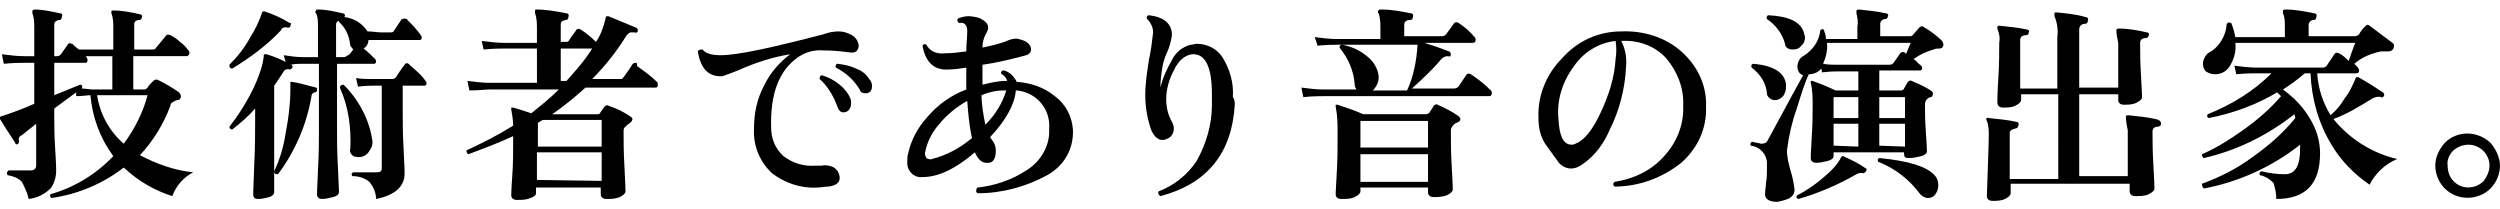<?xml version="1.0" encoding="utf-8"?>
<!-- Generator: Adobe Illustrator 23.0.3, SVG Export Plug-In . SVG Version: 6.00 Build 0)  -->
<svg version="1.1" id="レイヤー_1" xmlns="http://www.w3.org/2000/svg" xmlns:xlink="http://www.w3.org/1999/xlink" x="0px"
	 y="0px" viewBox="0 0 262.6 22" style="enable-background:new 0 0 262.6 22;" xml:space="preserve">
<title>tit2</title>
<g>
	<g id="レイヤー_1-2">
		<path d="M20.3,18.1c-1,0.5-1.8,1.4-2.2,2.5c-1.9-0.6-3.6-1.6-5.1-3c-2.2,1.7-4.8,2.8-7.6,3.2c-0.1-0.1-0.2-0.2-0.1-0.4
			c0,0,0,0,0,0c2.5-0.7,4.8-2.1,6.6-4c-1.4-1.9-2.2-4.1-2.4-6.4c-0.3,0-0.8,0.1-1.5,0.1L8,9.7l-2.3,1.7v0.9c0,0.8,0,1.9,0.1,3.4
			s0.1,2.2,0.1,2.2c0,0.7-0.2,1.4-0.6,1.9c-0.6,0.6-1.4,1-2.3,1.1c-0.1-0.6-0.4-1.2-0.7-1.8c-0.4-0.4-0.9-0.6-1.5-0.7
			c-0.1-0.1-0.1-0.3,0-0.4c0,0,0,0,0.1-0.1c0.5,0,1.3,0,2.3,0c0.4,0,0.6-0.2,0.6-0.5V13c-0.5,0.4-1,0.8-1.5,1.2
			C2,14.3,1.9,14.6,2,14.8c0,0.1,0,0.2-0.1,0.3c-0.1,0.1-0.3,0.1-0.3-0.1C0.8,13.8,0.3,13,0,12.5c0-0.1,0-0.2,0-0.2
			c0,0,0.1-0.1,0.2-0.1c1.2-0.4,2.3-0.8,3.4-1.3V6.6H2.5c-0.4,0-1.1,0-2.1,0.1l-0.2-1c0.8,0.1,1.6,0.2,2.3,0.2h1.1V3.1
			c0-0.6,0-1.2-0.2-1.7c0-0.1,0-0.2,0-0.3C3.5,1.1,3.5,1,3.6,1c0.9,0,1.8,0.2,2.7,0.4c0.2,0,0.3,0.1,0.2,0.4S6.4,2.1,6.2,2.1
			S5.7,2.3,5.7,2.5v3.4H6c0.2,0,0.3-0.1,0.4-0.2l0.7-1c0.1-0.2,0.3-0.2,0.4-0.1c0,0,0,0,0.1,0C7.8,4.8,8,5,8.3,5.2
			c0.2,0,0.5,0,0.7,0h2.9V3c0-0.6,0-1.1-0.2-1.6c0-0.1,0-0.2,0-0.2c0-0.1,0.1-0.1,0.2-0.1c1,0,1.9,0.2,2.8,0.4
			c0.2,0,0.3,0.2,0.2,0.3c0,0,0,0,0,0c0,0.2-0.1,0.3-0.3,0.3c-0.3,0-0.5,0.2-0.5,0.4v2.7H16c0.2,0,0.3,0,0.4-0.2l1-1.2
			c0.1-0.2,0.3-0.2,0.5-0.1c0.4,0.2,0.7,0.4,1,0.7c0.3,0.2,0.6,0.5,0.9,0.9c0.1,0.1,0.1,0.2,0.1,0.3c0,0.1-0.1,0.2-0.2,0.3
			c0,0,0,0-0.1,0h-5.6v3.5h1.2c0.1,0,0.2-0.1,0.3-0.2c0.1-0.2,0.3-0.4,0.6-0.7c0.1-0.1,0.3-0.2,0.5-0.1c0.8,0.4,1.5,0.8,2.2,1.3
			C18.9,9.8,19,10,19,10.1c0,0.2-0.1,0.4-0.3,0.4c0,0,0,0,0,0c-0.2,0-0.3,0.1-0.5,0.2c-0.2,0.1-0.3,0.2-0.3,0.4
			c-0.7,1.9-1.8,3.7-3.2,5.2C16.4,17.2,18.3,17.9,20.3,18.1z M11.8,9.4V5.9H9C9.1,6,9.2,6.2,9.2,6.3c0,0.2-0.1,0.3-0.2,0.3H5.7V10
			l2.7-1.1c0.2,0,0.3,0.1,0.2,0.4C9,9.3,9.4,9.4,9.8,9.4H11.8z M15.5,10h-5.3c0.3,2,1.3,3.8,2.8,5.1C14.1,13.6,15,11.9,15.5,10z"/>
		<path d="M44.2,3.7c0.1,0.1,0.1,0.2,0.1,0.3c0,0.1-0.1,0.2-0.2,0.2h-4.2c-0.4,0-0.8,0-1.2,0c0,0.4-0.2,0.7-0.5,0.9
			c0.4,0.3,0.8,0.7,1.2,1.1c0.1,0.1,0.1,0.2,0.1,0.3c0,0.1-0.1,0.2-0.2,0.2h-3.9v6.9c0,1,0,2.3,0.1,4.1s0.1,2.6,0.1,2.5
			c0,0.2-0.2,0.4-0.6,0.5c-0.4,0.1-0.8,0.2-1.2,0.2c-0.3,0-0.5-0.2-0.5-0.5c0,0.1,0-0.7,0.1-2.5s0.1-3.2,0.1-4.3V6.7h-1.6
			c-0.5,0-0.9,0-1.4,0.1h0.1c0.1,0.1,0.2,0.2,0.1,0.3c0,0,0,0,0,0c0,0.1-0.2,0.2-0.3,0.2c-0.2-0.1-0.5,0-0.6,0.2
			c-0.3,0.5-0.6,0.9-1,1.5v3.7c0,0.3,0,1.6,0,4v3.5c0,0.2-0.2,0.4-0.5,0.5c-0.4,0.1-0.8,0.2-1.2,0.2c-0.4,0-0.5-0.2-0.5-0.5
			c0,0.1,0-0.8,0.1-2.9s0.1-3.7,0.1-4.9v-1.2c-0.7,0.8-1.5,1.5-2.4,2.2c-0.2,0-0.3-0.1-0.3-0.3c0.8-1,1.5-2.1,2.1-3.2
			c0.6-1.1,1.1-2.3,1.4-3.5c0-0.2,0.1-0.4,0.1-0.7c0-0.1,0-0.2,0.1-0.2c0.1,0,0.1,0,0.2,0c0.7,0.2,1.4,0.5,2,0.8l-0.2-0.7
			c0.7,0.1,1.3,0.2,2,0.2h1.6V2.7c0-0.4,0-0.9-0.2-1.3c-0.1-0.1-0.1-0.2,0-0.3c0-0.1,0.1-0.1,0.2-0.1c0.9,0,1.7,0.2,2.6,0.4
			c0.2,0,0.3,0.2,0.2,0.3c0,0,0,0,0,0c0,0,0,0.1,0,0.1c1,0.1,1.9,0.7,2.4,1.5c0.6,0,1,0.1,1.4,0.1h1c0.2,0,0.3,0,0.4-0.2l0.8-1.2
			C42.3,2,42.5,1.9,42.7,2c0,0,0.1,0,0.1,0.1C43.3,2.6,43.8,3.1,44.2,3.7z M30.5,2.7c0,0.2-0.1,0.2-0.3,0.2c-0.3-0.1-0.6,0-0.7,0.3
			c-1.5,1.6-3.3,2.9-5.1,4c-0.2,0-0.3-0.1-0.3-0.3c0,0,0-0.1,0-0.1c0.9-0.9,1.6-1.8,2.2-2.9c0.5-0.8,0.9-1.6,1.2-2.5
			c0-0.1,0.1-0.1,0.1-0.2c0.1,0,0.1,0,0.2,0c0.9,0.3,1.8,0.7,2.6,1.2C30.6,2.4,30.6,2.5,30.5,2.7L30.5,2.7z M33.3,9.5
			c0,0.1-0.1,0.2-0.2,0.2c-0.2,0-0.4,0.2-0.4,0.5c-0.5,2.9-1.7,5.7-3.5,8.1c-0.2,0-0.4,0-0.4-0.3c0.6-1.3,1-2.6,1.2-4
			c0.3-1.5,0.5-3.1,0.5-4.6c0-0.1,0-0.3,0-0.6c0-0.1,0-0.1,0-0.2c0.1,0,0.1,0,0.2,0c0.6,0.1,1.4,0.3,2.5,0.6
			C33.3,9.2,33.3,9.3,33.3,9.5L33.3,9.5z M37.1,5.2c-0.1-0.1-0.2-0.3-0.3-0.4c-0.1-1-0.5-1.9-1.2-2.5c0,0,0-0.1,0-0.1
			c-0.2,0-0.3,0.2-0.3,0.4c0,0,0,0,0,0V6h0.8c0.2,0,0.3-0.1,0.4-0.2C36.6,5.9,36.8,5.6,37.1,5.2L37.1,5.2z M39.1,14.7
			c0.1,0.5-0.1,0.9-0.4,1.3c-0.2,0.3-0.6,0.5-1,0.5c-0.2,0-0.5,0-0.7-0.2c-0.2-0.2-0.3-0.4-0.2-0.7c0.1-2.2-0.2-4.4-1.1-6.4
			c0-0.2,0.2-0.3,0.3-0.3c0,0,0,0,0.1,0C37.7,10.5,38.8,12.6,39.1,14.7L39.1,14.7z M44.7,8.5c0.1,0.1,0.1,0.2,0.1,0.3
			c0,0.1-0.1,0.2-0.2,0.2h-2.3v2.6c0,1.1,0,2.5,0.1,4.2s0.1,2.5,0.1,2.4c0,1.4-1,2.3-3,2.7c0-0.7-0.3-1.3-0.7-1.8
			c-0.5-0.4-1.1-0.6-1.8-0.6c-0.1-0.2-0.1-0.3,0.1-0.4c0.6,0,1.5,0,2.5,0c0.3,0,0.5-0.1,0.5-0.4c0-0.1,0-0.1,0-0.2V9h-0.9
			c-0.3,0-0.8,0-1.6,0.1l-0.2-0.9c0.6,0.1,1.2,0.1,1.8,0.1h2c0.2,0,0.3-0.1,0.4-0.2c0.2-0.3,0.5-0.8,0.9-1.3
			c0.1-0.2,0.3-0.2,0.4-0.1c0,0,0.1,0,0.1,0.1C43.7,7.4,44.3,7.9,44.7,8.5L44.7,8.5z"/>
		<path d="M69,8.6c0.1,0.1,0.1,0.2,0.1,0.3c0,0.2-0.1,0.3-0.2,0.3h-7.4c-1.1,1-2.2,1.9-3.5,2.8h4.7c0.1,0,0.3,0,0.3-0.1l0.5-0.7
			c0.1-0.1,0.3-0.2,0.4-0.1c0.9,0.3,1.7,0.7,2.4,1.2c0.1,0.1,0.2,0.2,0.1,0.3c0,0.1-0.1,0.2-0.2,0.3c-0.2,0.1-0.4,0.3-0.6,0.5
			c-0.1,0.1-0.1,0.3-0.1,0.4c0,0.9,0,2.2,0.1,3.9s0.1,2.5,0.1,2.4c0,0.2-0.2,0.4-0.6,0.6c-0.5,0.2-0.9,0.2-1.4,0.2
			c-0.4,0-0.6-0.2-0.6-0.5v-0.7h-6.8v0.6c0,0.2-0.2,0.4-0.6,0.5c-0.4,0.2-0.9,0.2-1.4,0.2c-0.4,0-0.6-0.2-0.6-0.5
			c0,0.1,0-0.6,0.1-1.9s0.1-2.6,0.1-3.7v-0.6c-1.5,0.7-3.1,1.3-4.7,1.9c-0.1,0-0.2-0.2-0.2-0.3c0,0,0-0.1,0-0.1
			c1.7-0.8,3.3-1.6,4.9-2.6c0-0.6-0.1-1.1-0.2-1.7c0-0.1,0-0.2,0-0.2s0.1,0,0.2,0c0.4,0.1,1,0.3,1.9,0.6c1-0.8,2-1.6,2.9-2.5h-7.3
			c-0.4,0-1.1,0.1-2.1,0.1l-0.2-1c0.8,0.1,1.6,0.2,2.3,0.2h5V5.1h-3.5c-0.4,0-1.1,0-2.1,0.1l-0.2-0.9c0.8,0.1,1.6,0.2,2.3,0.2h3.5
			V3.1c0-0.6,0-1.2-0.2-1.7c0-0.1,0-0.2,0-0.3c0-0.1,0.1-0.1,0.2-0.1c1,0,2.1,0.2,3.1,0.4c0.2,0,0.3,0.2,0.2,0.4c0,0,0,0,0,0
			c0,0.2-0.1,0.3-0.3,0.3c-0.4,0.1-0.5,0.2-0.5,0.5v1.8h0.5c0.2,0,0.3,0,0.4-0.2c0.3-0.5,0.6-0.8,0.7-1s0.3-0.2,0.5-0.1
			c0.6,0.4,1.1,0.8,1.6,1.3c0.5-0.7,0.8-1.6,1-2.4c0-0.3,0.1-0.3,0.3-0.3c1,0.4,1.9,0.8,2.9,1.2c0.1,0,0.2,0.2,0.2,0.3c0,0,0,0,0,0
			c0,0.2-0.2,0.3-0.3,0.2c-0.2,0-0.3,0-0.5,0c-0.2,0.1-0.4,0.3-0.5,0.5c-1,1.6-2.2,3.1-3.5,4.4h2.9c0.2,0,0.3,0,0.4-0.2
			c0.3-0.4,0.6-0.8,0.9-1.3c0.1-0.2,0.3-0.2,0.5-0.2C66.9,7,67,7,67,7C67.7,7.5,68.4,8,69,8.6z M63.2,15.4v-2.8h-6.2l-0.5,0.3v2.5
			H63.2z M63.2,19V16h-6.8v2.9L63.2,19z M62.2,5.1h-3.3v3.4h0.6C60.4,7.5,61.4,6.4,62.2,5.1L62.2,5.1z"/>
		<path d="M89.2,5.5c-1.4-0.2-2.3-0.2-2.7-0.2c-1-0.1-2,0.2-2.8,0.8c-1.9,1.4-2.8,3.8-2.7,7.3c0,1.1,0.4,2.2,1.3,3
			c0.9,0.7,2.1,1.1,3.3,1h0.7c0.4-0.1,0.8,0,1.1,0.1c0.5,0.2,0.8,0.7,0.8,1.2c0,0.5-0.4,0.8-1.2,0.9c-0.4,0-0.8,0.1-1.2,0.1
			c-1.7,0.1-3.4-0.5-4.7-1.5c-1.3-1.2-2-2.9-1.9-4.7c0-1.6,0.3-3.1,1.1-4.6c0.6-1.2,1.5-2.3,2.7-3.2c-1.9,0.3-3.7,0.9-5.5,1.7
			c-0.5,0.2-1,0.4-1.6,0.6c-1.4,0.1-2.3-0.7-2.6-2.6c0-0.1,0.2-0.2,0.4-0.2c0,0,0,0,0.1,0c0.3,0.4,0.9,0.6,1.9,0.6
			c1.8,0,5.4-0.8,10.8-2.2c0.5-0.2,1.1-0.3,1.6-0.3c0.4,0,0.8,0.1,1.2,0.3c0.5,0.2,0.9,0.7,0.9,1.3C90.1,5.4,89.8,5.6,89.2,5.5z
			 M89.3,10.3c0.1,0.2,0.1,0.3,0.1,0.5c0,0.6-0.3,1-0.8,1c-0.3,0-0.5-0.2-0.6-0.5c-0.4-1.1-1-2.2-1.9-3c0-0.2,0-0.3,0.2-0.4
			c0.7,0.2,1.3,0.5,1.9,1C88.7,9.3,89.1,9.8,89.3,10.3z M91.3,8.3c0.2,0.2,0.3,0.5,0.3,0.7c0,0.5-0.2,0.8-0.7,0.8
			c-0.3,0-0.5-0.1-0.6-0.4c-0.6-1-1.5-1.8-2.5-2.3c-0.1-0.1,0-0.3,0.1-0.4c0,0,0.1,0,0.1,0c0.7,0.1,1.3,0.2,1.9,0.5
			C90.5,7.4,91,7.8,91.3,8.3L91.3,8.3z"/>
		<path d="M112.7,13.6c0.1,2-0.9,3.8-2.7,4.8c-2.2,1.2-4.7,1.9-7.3,1.9c-0.2-0.1-0.2-0.3-0.1-0.5c0,0,0-0.1,0.1-0.1
			c1.8-0.2,3.6-0.8,5.1-1.8c1.5-0.9,2.5-2.6,2.4-4.3c0.2-2.1-1.3-3.9-3.4-4.1c0,0,0,0-0.1,0c-0.1,1.4-1,3.1-2.7,4.9
			c0.1,0.2,0.3,0.4,0.4,0.6c0.1,0.2,0.2,0.5,0.2,0.8c0,0.9-0.3,1.4-1,1.3c-0.5,0-0.9-0.4-1.2-1.1c-2.1,1.8-3.9,2.6-5.5,2.6
			c-0.8,0.1-1.5-0.5-1.6-1.3c0-0.1,0-0.3,0-0.4c0-0.3,0-0.5,0.1-0.8c0.3-1.4,1-2.7,2-3.8c1.1-1.3,2.5-2.3,4.1-2.9V8.8
			c0-0.5,0-1.1,0-1.7c-0.6,0.1-1.3,0.2-1.9,0.2c-1.5,0.1-2.4-0.8-2.7-2.5c0.1-0.2,0.3-0.2,0.4-0.1c0.4,0.7,1.1,1,1.9,0.9
			c0.8,0,1.5-0.1,2.3-0.2c0-0.8,0.1-1.5,0.1-2.1s-0.2-0.8-0.5-0.9c-0.1,0-0.3,0-0.4,0c-0.1-0.1-0.2-0.3-0.1-0.4c0,0,0,0,0.1-0.1
			c0.3-0.1,0.7-0.2,1-0.2c0.4,0,0.9,0.1,1.2,0.2c0.6,0.3,0.9,0.6,0.9,1c0,0.2-0.1,0.4-0.2,0.6c-0.3,0.5-0.4,1-0.4,1.5
			c0.9-0.2,1.9-0.4,2.8-0.8c0.3-0.1,0.7-0.2,1-0.1c0.9,0.2,1.3,0.6,1.3,1.1c0,0.3-0.2,0.5-0.5,0.6c-1.5,0.4-3.1,0.8-4.6,1
			c0,0.7,0,1.4,0,1.9v0.2c0.8-0.2,1.6-0.4,2.5-0.4h0.1c-0.1-0.3-0.3-0.6-0.6-0.7c-0.1-0.2,0-0.3,0.1-0.4c0,0,0.1,0,0.1,0
			c0.6,0.1,1.1,0.6,1.4,1.2c1.5,0.1,2.9,0.6,4,1.5C111.9,10.9,112.6,12.2,112.7,13.6z M102.1,14.5c-0.3-1.3-0.4-2.6-0.5-3.9
			c-1.1,0.6-2.2,1.5-3,2.5c-0.7,0.8-1.2,1.8-1.4,2.8c-0.1,0.2,0,0.5,0.1,0.7c0.2,0.1,0.4,0.2,0.6,0.1
			C99.5,16.3,100.9,15.5,102.1,14.5z M105.7,9.5h-0.3c-0.8,0-1.6,0.2-2.3,0.5c0,1,0.2,2.1,0.4,3.1C104.6,12,105.3,10.8,105.7,9.5
			L105.7,9.5z"/>
		<path d="M129.7,11c-0.3,5.1-2.9,8.3-7.8,9.6c-0.2-0.1-0.3-0.3-0.2-0.5c1.6-0.6,3-1.7,4-3.2c1-1.8,1.6-3.8,1.6-5.9
			c0-0.4,0-0.8,0-1.1c0-2.9-0.7-4.3-2.1-4.2c-0.7,0.1-1.4,0.6-1.9,1.7c-0.5,0.9-0.8,2-0.8,3c0,0.9,0.2,1.7,0.6,2.4
			c0.1,0.2,0.2,0.4,0.2,0.7c0,0.5-0.3,1-0.8,1.1c-0.1,0.1-0.3,0.1-0.4,0.1c-0.5,0-0.9-0.4-1.2-1.1c-0.4-1.2-0.6-2.4-0.6-3.6
			c0-1.3,0.2-2.5,0.4-3.8c0.2-0.9,0.3-1.7,0.4-2.6c0.1-0.6-0.2-1.2-0.6-1.6c-0.1-0.2,0-0.4,0.2-0.4c1.6,0.2,2.4,0.9,2.4,2.1
			c-0.1,0.7-0.3,1.4-0.6,2c-0.4,0.9-0.5,1.9-0.6,3c0,0.2,0,0.4,0,0.5c0.2-1,0.7-2,1.2-2.9c0.4-0.8,1.1-1.4,2-1.6
			c0.2,0,0.4-0.1,0.6-0.1c1.1,0,2.1,0.5,2.7,1.4c0.8,1.3,1.2,2.7,1.1,4.2C129.7,10.5,129.7,10.7,129.7,11z"/>
		<path d="M156.6,9.5c0.1,0.1,0.1,0.2,0.1,0.3c0,0.2-0.1,0.3-0.3,0.3H139c-0.4,0-1.1,0-2.1,0.1l-0.2-1c0.8,0.1,1.5,0.2,2.3,0.2h3.5
			c-0.1-0.1-0.2-0.3-0.2-0.5c-0.1-1.5-0.7-2.8-1.6-3.9c0-0.2,0.1-0.3,0.3-0.3c1,0.2,1.9,0.6,2.7,1.3c0.6,0.5,1,1.2,1.1,1.9
			c0.1,0.6-0.2,1.2-0.6,1.6h3.6c0.7-1.5,1-3.2,1.1-4.8h-8.4c-0.4,0-1.1,0-2.1,0.1l-0.3-0.9c0.8,0.1,1.6,0.2,2.3,0.2h4.6V3.1
			c0-0.6,0-1.2-0.2-1.7c-0.1-0.1-0.1-0.2,0-0.3c0-0.1,0.1-0.1,0.3-0.1c1.1,0,2.1,0.2,3.1,0.4c0.2,0,0.3,0.2,0.2,0.4
			c0,0.2-0.1,0.3-0.3,0.3c0,0,0,0,0,0c-0.4,0-0.6,0.2-0.6,0.5v1.2h4c0.2,0,0.3-0.1,0.4-0.2l0.8-1.1c0.1-0.2,0.3-0.2,0.5-0.1
			c0,0,0,0,0,0c0.6,0.4,1.2,0.9,1.7,1.5c0.1,0.1,0.1,0.2,0.1,0.3c0,0.2-0.1,0.3-0.3,0.3h-5.1c1.3,0.4,2.1,0.7,2.6,0.9
			c0.1,0,0.2,0.2,0.2,0.3c0,0,0,0,0,0c0,0.2-0.1,0.3-0.3,0.2c-0.3,0-0.5,0.1-0.7,0.3c-0.9,1.1-2,2.1-3.1,3.1h4.4
			c0.2,0,0.4-0.1,0.5-0.2l0.8-1.2c0.1-0.2,0.3-0.2,0.5-0.1C155.4,8.4,156,8.9,156.6,9.5z M153.2,12.2c0.1,0.1,0.2,0.2,0.2,0.3
			c0,0.1-0.1,0.3-0.2,0.3l-0.4,0.2c-0.2,0.2-0.4,0.4-0.4,0.7c0,1.1,0,2.4,0.1,4s0.1,2.4,0.1,2.2c0,0.2-0.2,0.4-0.6,0.6
			c-0.5,0.2-1,0.2-1.4,0.2c-0.4,0-0.6-0.2-0.6-0.5v-0.5h-7.1v0.4c0,0.2-0.2,0.4-0.6,0.6c-0.4,0.2-0.9,0.2-1.4,0.2
			c-0.4,0-0.6-0.2-0.6-0.5c0,0.1,0-0.5,0.1-2s0.1-2.9,0.1-4.3c0-1,0-1.9-0.2-2.9c0-0.1,0-0.2,0-0.2c0.1,0,0.1,0,0.2,0
			c0.9,0.3,1.8,0.6,2.7,1h6.6c0.1,0,0.2-0.1,0.3-0.1c0.1-0.2,0.3-0.4,0.5-0.8c0.1-0.1,0.3-0.2,0.4-0.1c0,0,0,0,0,0
			C151.7,11.3,152.5,11.7,153.2,12.2z M150,15.5v-2.8h-7.1v2.8H150z M150,19.1v-2.9h-7.1v2.9H150z"/>
		<path d="M179.2,11.2c0.1,2.3-0.9,4.4-2.6,5.9c-2,1.6-4.5,2.5-7,2.5c-0.2-0.2-0.2-0.3,0-0.5c2-0.3,3.9-1.2,5.2-2.7
			c1.3-1.4,2.1-3.3,2-5.3c0.1-1.8-0.6-3.6-1.8-5c-1.2-1.3-2.9-1.9-4.7-1.8c0.4,0.8,0.6,1.7,0.5,2.7c-0.1,2.3-0.7,4.6-1.7,6.6
			c-0.6,1.4-1.5,2.7-2.8,3.6c-0.4,0.3-0.8,0.5-1.3,0.5c-0.5,0-1.1-0.3-1.4-0.8l-1.3-1.8c-0.5-0.8-0.7-1.7-0.7-2.7
			c-0.1-2.3,0.8-4.6,2.5-6.3c1.6-1.8,3.8-2.8,6.2-2.8c2.3-0.1,4.6,0.6,6.3,2.1C178.3,6.9,179.3,9,179.2,11.2z M169.7,6.2
			c0.1-0.6,0.1-1.3,0-1.9c-1.8,0.2-3.4,1.2-4.4,2.7c-1.2,1.6-1.8,3.6-1.6,5.5c0.1,1.8,0.5,2.7,1.4,2.7c0.2,0,0.4-0.1,0.6-0.2
			c0.8-0.4,1.6-1.4,2.4-3.1C169,10,169.6,8.1,169.7,6.2L169.7,6.2z"/>
		<path d="M204.1,4.8c0,0.2-0.2,0.3-0.4,0.3c-0.2,0-0.4,0-0.6,0.1c-0.7,0.2-1.4,0.5-2.1,1c0.3,0.2,0.5,0.5,0.8,0.7
			c0.1,0.1,0.1,0.2,0.1,0.3c0,0.1-0.1,0.2-0.2,0.2h-4.3v2.1h2.3c0.1,0,0.3-0.1,0.3-0.2l0.4-0.7c0.1-0.1,0.3-0.2,0.4-0.1
			c0.7,0.3,1.4,0.6,2,1c0.2,0.1,0.3,0.3,0.2,0.5c0,0.1-0.1,0.2-0.2,0.2c-0.4,0.1-0.6,0.4-0.6,0.8c0,0.7,0,1.7,0.1,3s0.1,1.9,0.1,1.9
			c0,0.2-0.2,0.4-0.6,0.5c-0.4,0.1-0.8,0.2-1.3,0.2c-0.4,0-0.5-0.1-0.5-0.5V16h-7.4v0.4c0,0.2-0.2,0.4-0.6,0.5
			c-0.4,0.1-0.8,0.2-1.2,0.2c-0.4,0-0.6-0.2-0.6-0.5c0,0.1,0-0.6,0.1-2.1c0.1-1.4,0.1-2.6,0.1-3.4c0-0.8,0-1.6-0.2-2.4
			c0-0.1,0-0.1,0-0.2c0.1,0,0.1,0,0.2,0c0.8,0.3,1.6,0.6,2.4,1h2.4V7.5h-2.1c-0.3,0-0.8,0-1.7,0.1l-0.1-0.4
			c-0.3,0.4-0.8,0.6-1.3,0.6l0,0c-0.4,0.8-0.8,2.1-1.3,3.7c-0.5,1.4-0.8,2.8-1,4.3c0,0.7,0.2,1.5,0.4,2.2c0.2,0.6,0.3,1.2,0.4,1.9
			c0,0.4-0.2,0.7-0.5,0.9c-0.4,0.2-0.8,0.3-1.3,0.4c-0.9,0-1.3-0.3-1.3-0.8c0-0.4,0.1-0.8,0.1-1.2c0.1-0.5,0.1-1,0.1-1.5
			c0-0.2,0-0.5,0-0.7c-0.1-0.9-0.8-1.6-1.7-1.7c-0.1-0.2,0-0.4,0.2-0.4c0.3,0.1,0.6,0.1,0.9,0.2c0.3,0,0.6-0.1,0.7-0.4
			c1-1.8,2.2-4.1,3.7-6.8c-0.4-0.1-0.6-0.5-0.6-0.9c0-0.4,0.2-0.9,0.6-1.1c1-0.6,1.7-1.6,1.8-2.7c0.2-0.2,0.3-0.2,0.4,0
			c0.1,0.3,0.2,0.6,0.2,0.9h3.3V2.8c0.1-0.5,0-1-0.1-1.4c0-0.1,0-0.2,0-0.3c0.1-0.1,0.2-0.1,0.3-0.1c0.9,0.1,1.9,0.2,2.8,0.4
			c0.2,0,0.3,0.2,0.2,0.3c0,0,0,0,0,0c0,0.2-0.1,0.3-0.3,0.3s-0.5,0.2-0.5,0.5v1.3h3.1c0.1,0,0.2,0,0.3-0.1l0.7-0.8
			c0.1-0.1,0.3-0.2,0.4-0.1c0,0,0,0,0,0c0.7,0.4,1.4,0.9,2,1.5C204.1,4.5,204.2,4.7,204.1,4.8z M187.6,8.8c0,0.1,0,0.2,0,0.4
			c0,0.3-0.1,0.6-0.3,0.9c-0.2,0.2-0.5,0.4-0.7,0.4c-0.4,0.1-0.9-0.2-1-0.6c0,0,0,0,0-0.1c-0.1-1.1-0.7-2-1.6-2.7
			c-0.1-0.2,0-0.4,0.2-0.4C186.3,6.9,187.4,7.6,187.6,8.8L187.6,8.8z M189.5,3.5c0,0.1,0.1,0.3,0.1,0.4c0,0.3-0.1,0.7-0.4,0.9
			c-0.2,0.3-0.5,0.4-0.9,0.4c-0.4,0-0.8-0.2-0.8-0.6c-0.3-1.1-1-2-1.9-2.6c-0.1-0.2,0-0.3,0.1-0.4C187.9,1.7,189.2,2.3,189.5,3.5
			L189.5,3.5z M196,18c-0.1,0.1-0.2,0.2-0.3,0.2c-0.2-0.1-0.5,0-0.7,0.1c-1.9,1.1-4,2-6.1,2.6c-0.2-0.1-0.3-0.2-0.1-0.4
			c1-0.5,2-1.2,2.9-2c0.7-0.6,1.3-1.2,1.7-2c0,0,0.1-0.1,0.1-0.1c0,0,0.1,0,0.1,0c0.9,0.4,1.7,0.8,2.4,1.3
			C196.1,17.7,196.1,17.8,196,18z M200.7,4.5h-8.8c0.1,0.7-0.1,1.5-0.4,2.2c0.5,0.1,1,0.1,1.5,0.1h5.5c0.2,0,0.3-0.1,0.4-0.2l0.7-1
			c0.1-0.1,0.3-0.2,0.4-0.1c0,0,0,0,0,0c0.1,0,0.2,0.1,0.2,0.2L200.7,4.5z M195.2,12.4v-2.2h-2.6v2.2H195.2z M195.2,15.4V13h-2.6
			v2.3L195.2,15.4z M203.2,18.4c0.3,0.3,0.4,0.7,0.4,1.1c0,0.3-0.1,0.6-0.3,0.9c-0.2,0.3-0.5,0.4-0.8,0.4c-0.3,0-0.6-0.2-0.8-0.4
			c-1.1-1.5-2.6-2.7-4.4-3.4c-0.1-0.2-0.1-0.3,0.1-0.4C200.5,16.9,202.4,17.5,203.2,18.4L203.2,18.4z M200.1,12.4v-2.2h-2.7v2.2
			L200.1,12.4z M200.1,15.4V13h-2.7v2.3L200.1,15.4z"/>
		<path d="M227,13c0,0.2-0.2,0.3-0.3,0.3c0,0,0,0,0,0c-0.4,0-0.6,0.2-0.6,0.5c0,0.9,0,2.1,0.1,3.7s0.1,2.3,0.1,2.3
			c0,0.2-0.2,0.4-0.6,0.6c-0.4,0.2-0.9,0.2-1.4,0.2c-0.4,0-0.6-0.2-0.6-0.5v-0.8h-12.5v1c0,0.2-0.2,0.4-0.6,0.6
			c-0.4,0.2-0.9,0.2-1.3,0.2c-0.4,0-0.6-0.2-0.6-0.5c0.1-3.3,0.2-5.4,0.2-6.4c0-0.5,0-1-0.2-1.5c-0.1-0.1-0.1-0.2,0-0.3
			c0.1,0,0.1-0.1,0.2,0c1,0.1,2,0.2,2.9,0.4c0.2,0,0.3,0.2,0.2,0.4c0,0,0,0,0,0c0,0.2-0.2,0.3-0.3,0.3c-0.4,0.1-0.6,0.2-0.6,0.5v4.8
			h5.1V9.9h-3.9v0.6c0,0.2-0.2,0.4-0.6,0.6c-0.4,0.2-0.9,0.2-1.3,0.2c-0.4,0-0.6-0.2-0.6-0.6c0,0,0-0.8,0.1-2.4s0.1-2.9,0.1-3.8
			c0.1-0.5,0-1-0.2-1.5c0-0.1,0-0.2,0-0.2c0.1-0.1,0.1-0.1,0.2-0.1c1,0.1,2,0.2,2.9,0.4c0.2,0,0.3,0.2,0.2,0.3c0,0,0,0,0,0
			c0,0.2-0.1,0.3-0.3,0.3c-0.4,0-0.6,0.2-0.6,0.5v5.1h3.9V3.9c0.1-0.7,0-1.5-0.3-2.2c0-0.1,0-0.2,0-0.3c0-0.1,0.1-0.1,0.2-0.1
			c1,0.1,2.1,0.2,3.1,0.5c0.2,0,0.3,0.2,0.2,0.4c0,0,0,0,0,0c0,0.2-0.1,0.3-0.3,0.3c0,0,0,0,0,0c-0.4,0-0.6,0.3-0.6,0.6v6.1h4.1V4.5
			c-0.1-0.5-0.2-0.9-0.2-1.4c0.1-0.1,0.2-0.1,0.3-0.1c1,0,2,0.2,2.9,0.4c0.2,0,0.3,0.2,0.2,0.3c0,0,0,0,0,0c0,0.2-0.2,0.3-0.3,0.3
			c0,0,0,0,0,0c-0.4,0-0.6,0.2-0.6,0.5c0,0.9,0,2.1,0.1,3.6s0.1,2.2,0.1,2.1c0,0.2-0.2,0.4-0.6,0.6c-0.4,0.2-0.9,0.2-1.3,0.2
			c-0.4,0-0.6-0.2-0.6-0.5V9.9h-4.1v8.6h5.1v-4.8c-0.1-0.5-0.2-1-0.2-1.5c0.1-0.1,0.1-0.1,0.2-0.1c1,0.1,2,0.2,2.9,0.4
			C226.9,12.6,227,12.8,227,13z"/>
		<path d="M251.8,16.7c-0.7,0.3-1.3,0.7-1.8,1.2c-0.4,0.4-0.8,0.9-1.1,1.5c-1.6-1.1-3-2.5-4-4.2c-1.4-2.3-2.1-4.9-2.2-7.5h-0.6
			c-0.7,0.6-1.5,1.2-2.3,1.7c1.1,0.8,2.1,1.8,2.8,3c0.7,1.1,1.1,2.4,1.1,3.7c0,3.2-1.5,4.8-4.6,4.8c0-0.6-0.1-1.1-0.3-1.7
			c-0.4-0.4-0.9-0.7-1.4-0.8c-0.1-0.1-0.1-0.3,0.1-0.4c0,0,0.1,0,0.1,0c0.8,0.2,1.6,0.3,2.4,0.3c1.1,0,1.6-0.9,1.6-2.6
			c0-0.2,0-0.3,0-0.5c-2.9,2.3-6.4,3.9-10.1,4.6c-0.1-0.1-0.2-0.2-0.2-0.4c0,0,0-0.1,0-0.1c1.9-0.7,3.7-1.6,5.3-2.8
			c1.7-1.2,3.2-2.5,4.5-4.1L241,12c-2.8,2.2-6,3.8-9.5,4.6c-0.1,0-0.2-0.2-0.2-0.3c0,0,0-0.1,0-0.1c1.6-0.7,3-1.6,4.4-2.6
			c1.4-1,2.8-2.2,3.9-3.5l-0.4-0.4c-2.2,1.3-4.6,2.2-7.2,2.7c-0.2-0.1-0.2-0.3-0.1-0.4c2.5-1,4.8-2.4,6.7-4.3H237
			c-0.4,0-1.1,0-2.1,0.1l-0.2-0.9c0.8,0.1,1.6,0.2,2.3,0.2h7c0.2,0,0.3-0.1,0.4-0.2l0.8-1.2c0.1-0.2,0.3-0.2,0.5-0.1c0,0,0,0,0,0
			c0.4,0.2,0.7,0.5,1,0.8c0.2-0.5,0.4-1.2,0.7-1.9h-12.6c0.1,0.8-0.1,1.6-0.5,2.3c-0.3,0.6-0.9,1-1.6,1c-0.4,0-0.7-0.1-1-0.3
			c-0.2-0.2-0.3-0.5-0.3-0.8c0-0.4,0.2-0.8,0.5-1.1c1.2-0.6,1.9-1.8,2-3.1c0.1-0.1,0.2-0.2,0.4-0.1c0,0,0.1,0,0.1,0.1
			c0.2,0.5,0.3,0.9,0.4,1.4h5.2V2.7c0-0.4,0-0.9-0.2-1.3c0-0.1,0-0.2,0-0.3c0.1-0.1,0.2-0.1,0.3-0.1c1,0,2,0.2,3,0.4
			c0.2,0,0.3,0.2,0.2,0.4c0,0.2-0.1,0.3-0.3,0.3s-0.5,0.2-0.5,0.5v1.2h4.9c0.1,0,0.3-0.1,0.4-0.2c0.1-0.2,0.3-0.5,0.6-0.8
			s0.3-0.2,0.5-0.1c0.8,0.6,1.6,1.2,2.4,1.8c0.2,0.1,0.2,0.4,0.1,0.6c-0.1,0.2-0.3,0.3-0.5,0.3c-0.3,0-0.5,0-0.8,0
			c-1,0.2-2,0.6-2.8,1.3c0.3,0.3,0.5,0.5,0.5,0.7c0,0.2-0.1,0.3-0.3,0.3h-4.1c0.1,1.6,0.6,3.1,1.4,4.4c0.6-0.5,1.1-1.1,1.5-1.8
			c0.5-0.6,0.8-1.3,1.1-2c0-0.1,0.1-0.1,0.1-0.2c0.1,0,0.1,0,0.2,0c0.9,0.5,1.7,1,2.6,1.6c0.1,0.1,0.2,0.2,0.1,0.4c0,0,0,0,0,0
			c-0.1,0.1-0.2,0.2-0.3,0.1c-0.3-0.1-0.7,0-1,0.2c-1.3,0.8-2.6,1.6-4,2.1C246.8,14.6,249.2,16.1,251.8,16.7z"/>
		<path d="M262.6,17.4c0,0.9-0.4,1.8-1,2.4c-1.3,1.3-3.5,1.3-4.8,0c-0.6-0.6-1-1.5-1-2.4c0-0.9,0.4-1.7,1-2.4c1.3-1.3,3.4-1.3,4.8,0
			C262.2,15.7,262.6,16.6,262.6,17.4L262.6,17.4z M261.5,17.4c0-1.2-1-2.2-2.2-2.2c-0.6,0-1.1,0.2-1.6,0.6c-0.4,0.4-0.7,1-0.6,1.6
			c0,0.6,0.2,1.2,0.6,1.6c0.8,0.9,2.2,0.9,3.1,0.1c0,0,0,0,0.1-0.1C261.2,18.6,261.5,18,261.5,17.4z"/>
	</g>
</g>
</svg>
